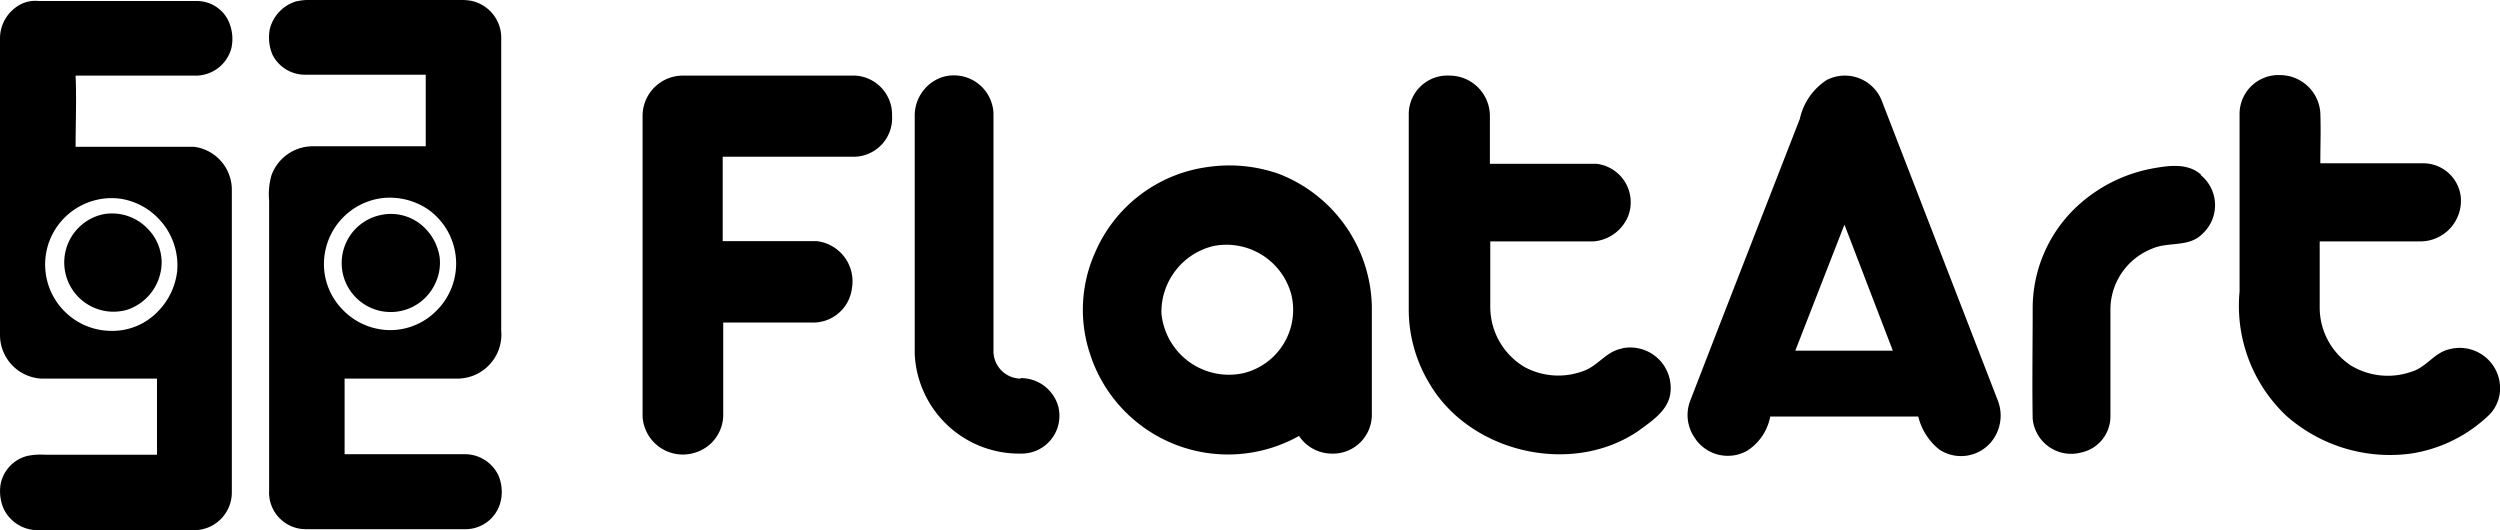 <svg xmlns="http://www.w3.org/2000/svg" viewBox="0 0 198.42 42.07"><g id="Warstwa_2" data-name="Warstwa 2"><g id="Warstwa_1-2" data-name="Warstwa 1"><path d="M1.75.29A2.56,2.56,0,0,1,3.06.08H15.65a2.77,2.77,0,0,1,2.49,1.6,3.42,3.42,0,0,1,.23,2.12A2.93,2.93,0,0,1,15.63,6H6c.08,1.88,0,3.77,0,5.65h9.4a3.44,3.44,0,0,1,3,3.43v24a3,3,0,0,1-3.07,3H2.93A3,3,0,0,1,.31,40.42a3.47,3.47,0,0,1-.26-2,2.88,2.88,0,0,1,2.1-2.23,5.16,5.16,0,0,1,1.41-.1h8.9V30.05H3.3A3.47,3.47,0,0,1,0,26.62Q0,14.8,0,3A3.05,3.05,0,0,1,1.75.29ZM9.47,15.76a5.29,5.29,0,0,0-5.54,3.35,5.27,5.27,0,0,0,4.86,7.15,5,5,0,0,0,3.77-1.57,5.42,5.42,0,0,0,1.5-3.15,5.33,5.33,0,0,0-1.47-4.18A5.27,5.27,0,0,0,9.47,15.76Z"/><path d="M21.41,2.33A3.07,3.07,0,0,1,23.5.11,5.24,5.24,0,0,1,24.92,0h11.3a5.54,5.54,0,0,1,1.16.06,3,3,0,0,1,2.4,3.06V26.23a3.5,3.5,0,0,1-3.43,3.82h-9v6h9.56a2.94,2.94,0,0,1,2.67,1.73,3.37,3.37,0,0,1,.18,1.91A2.87,2.87,0,0,1,37,42H24.29a2.91,2.91,0,0,1-2.93-3.07v-23a5.57,5.57,0,0,1,.18-2,3.49,3.49,0,0,1,3.25-2.32h9c0-1.89,0-3.77,0-5.68-3.17,0-6.33,0-9.53,0a2.89,2.89,0,0,1-2.64-1.6,3.54,3.54,0,0,1-.21-2Zm8.87,13.4a5.28,5.28,0,0,0-4.55,4.79,5.15,5.15,0,0,0,1.41,4A5.26,5.26,0,0,0,31,26.2a5.15,5.15,0,0,0,3.69-1.59,5.26,5.26,0,0,0-.73-8A5.41,5.41,0,0,0,30.28,15.73Z"/><path d="M8.22,17a3.9,3.9,0,0,1,3.45,1.1,3.85,3.85,0,0,1,1.16,2.65,4,4,0,0,1-2.75,3.84A3.91,3.91,0,1,1,8.22,17Z"/><path d="M30.2,17.07a3.8,3.8,0,0,1,3.56,1.07,4.14,4.14,0,0,1,1.13,2.25,3.8,3.8,0,0,1-.39,2.2,3.89,3.89,0,1,1-4.3-5.52Z"/><path d="M149.4,8.12A3.15,3.15,0,0,0,145,6.34a4.92,4.92,0,0,0-2.15,3.09c-2.9,7.46-5.81,14.89-8.69,22.35a3.16,3.16,0,0,0,.32,2.93,3.13,3.13,0,0,0,4.18,1.07,4.12,4.12,0,0,0,1.84-2.72c3.92,0,7.82,0,11.75,0a4.79,4.79,0,0,0,1.67,2.62,3.12,3.12,0,0,0,4.14-.63,3.3,3.3,0,0,0,.5-3.27Q154,20,149.4,8.12Zm-6.91,19.71c1.3-3.33,2.59-6.65,3.9-10l3.84,10Z"/><path d="M101.5,13.8a11.83,11.83,0,0,0-5.6-.55,11.37,11.37,0,0,0-9,6.83,11.09,11.09,0,0,0-.39,8,11.51,11.51,0,0,0,16.59,6.52A3.14,3.14,0,0,0,105.61,36a3.09,3.09,0,0,0,3.27-3c0-2.9,0-5.78,0-8.69A11.54,11.54,0,0,0,101.5,13.8ZM98.72,29.61a5.38,5.38,0,0,1-6.54-4.74,5.39,5.39,0,0,1,4.11-5.34,5.33,5.33,0,0,1,6.2,3.85A5.17,5.17,0,0,1,98.72,29.61Z"/><path d="M67.87,6H54.2A3.2,3.2,0,0,0,51,9.22V33.06a3.2,3.2,0,0,0,4.21,2.85A3.14,3.14,0,0,0,57.4,32.8V25.6c2.41,0,4.81,0,7.22,0a3.1,3.1,0,0,0,3-2.75,3.21,3.21,0,0,0-2.78-3.71c-2.48,0-5,0-7.48,0V12.44c3.48,0,7,0,10.44,0a3.06,3.06,0,0,0,3-3.25A3.1,3.1,0,0,0,67.87,6Z"/><path d="M81,30.05a2.18,2.18,0,0,1-2.15-2.2c0-6.28,0-12.59,0-18.87A3.14,3.14,0,0,0,74.7,6.15a3.22,3.22,0,0,0-2.1,3.07V28.11A8.29,8.29,0,0,0,81,36a3,3,0,0,0,3-3.71,3.08,3.08,0,0,0-3-2.28Z"/><path d="M128.72,27.67c-1.23.21-1.91,1.39-3.06,1.78a5.65,5.65,0,0,1-4.66-.32,5.56,5.56,0,0,1-2.72-4.78V19.16c2.72,0,5.47,0,8.19,0a3.25,3.25,0,0,0,2.75-2A3.07,3.07,0,0,0,126.7,13c-2.82,0-5.62,0-8.45,0V9.22A3.21,3.21,0,0,0,115.06,6a3.07,3.07,0,0,0-3.25,3V24.4a11.35,11.35,0,0,0,1.62,6c3.22,5.55,11.36,7.43,16.65,3.77,1.07-.79,2.41-1.65,2.51-3.12a3.21,3.21,0,0,0-3.87-3.4Z"/><path d="M198.39,30.31a3.21,3.21,0,0,0-4-2.59c-1.15.26-1.8,1.39-2.9,1.75a5.68,5.68,0,0,1-4.87-.44,5.52,5.52,0,0,1-2.51-4.69V19.16h8a3.23,3.23,0,0,0,3.2-3.5,3,3,0,0,0-2.93-2.7c-2.75,0-5.47,0-8.22,0,0-1.34.05-2.64,0-4a3.21,3.21,0,0,0-3.19-3,3.09,3.09,0,0,0-3.22,3V23.14A12,12,0,0,0,181.46,33,12.43,12.43,0,0,0,191.35,36a11.43,11.43,0,0,0,6.23-3.09,3,3,0,0,0,.81-2.57Z"/><path d="M174.71,13.88c-1-.92-2.44-.76-3.64-.55a12,12,0,0,0-6.55,3.37,11.06,11.06,0,0,0-3.19,7.88c0,2.88-.05,5.78,0,8.66a3.07,3.07,0,0,0,3.87,2.67,2.93,2.93,0,0,0,2.3-2.9c0-2.83,0-5.66,0-8.46a5.2,5.2,0,0,1,3.3-4.81c1.28-.58,2.93-.08,4-1.18a3.08,3.08,0,0,0-.15-4.68Z"/></g></g></svg>